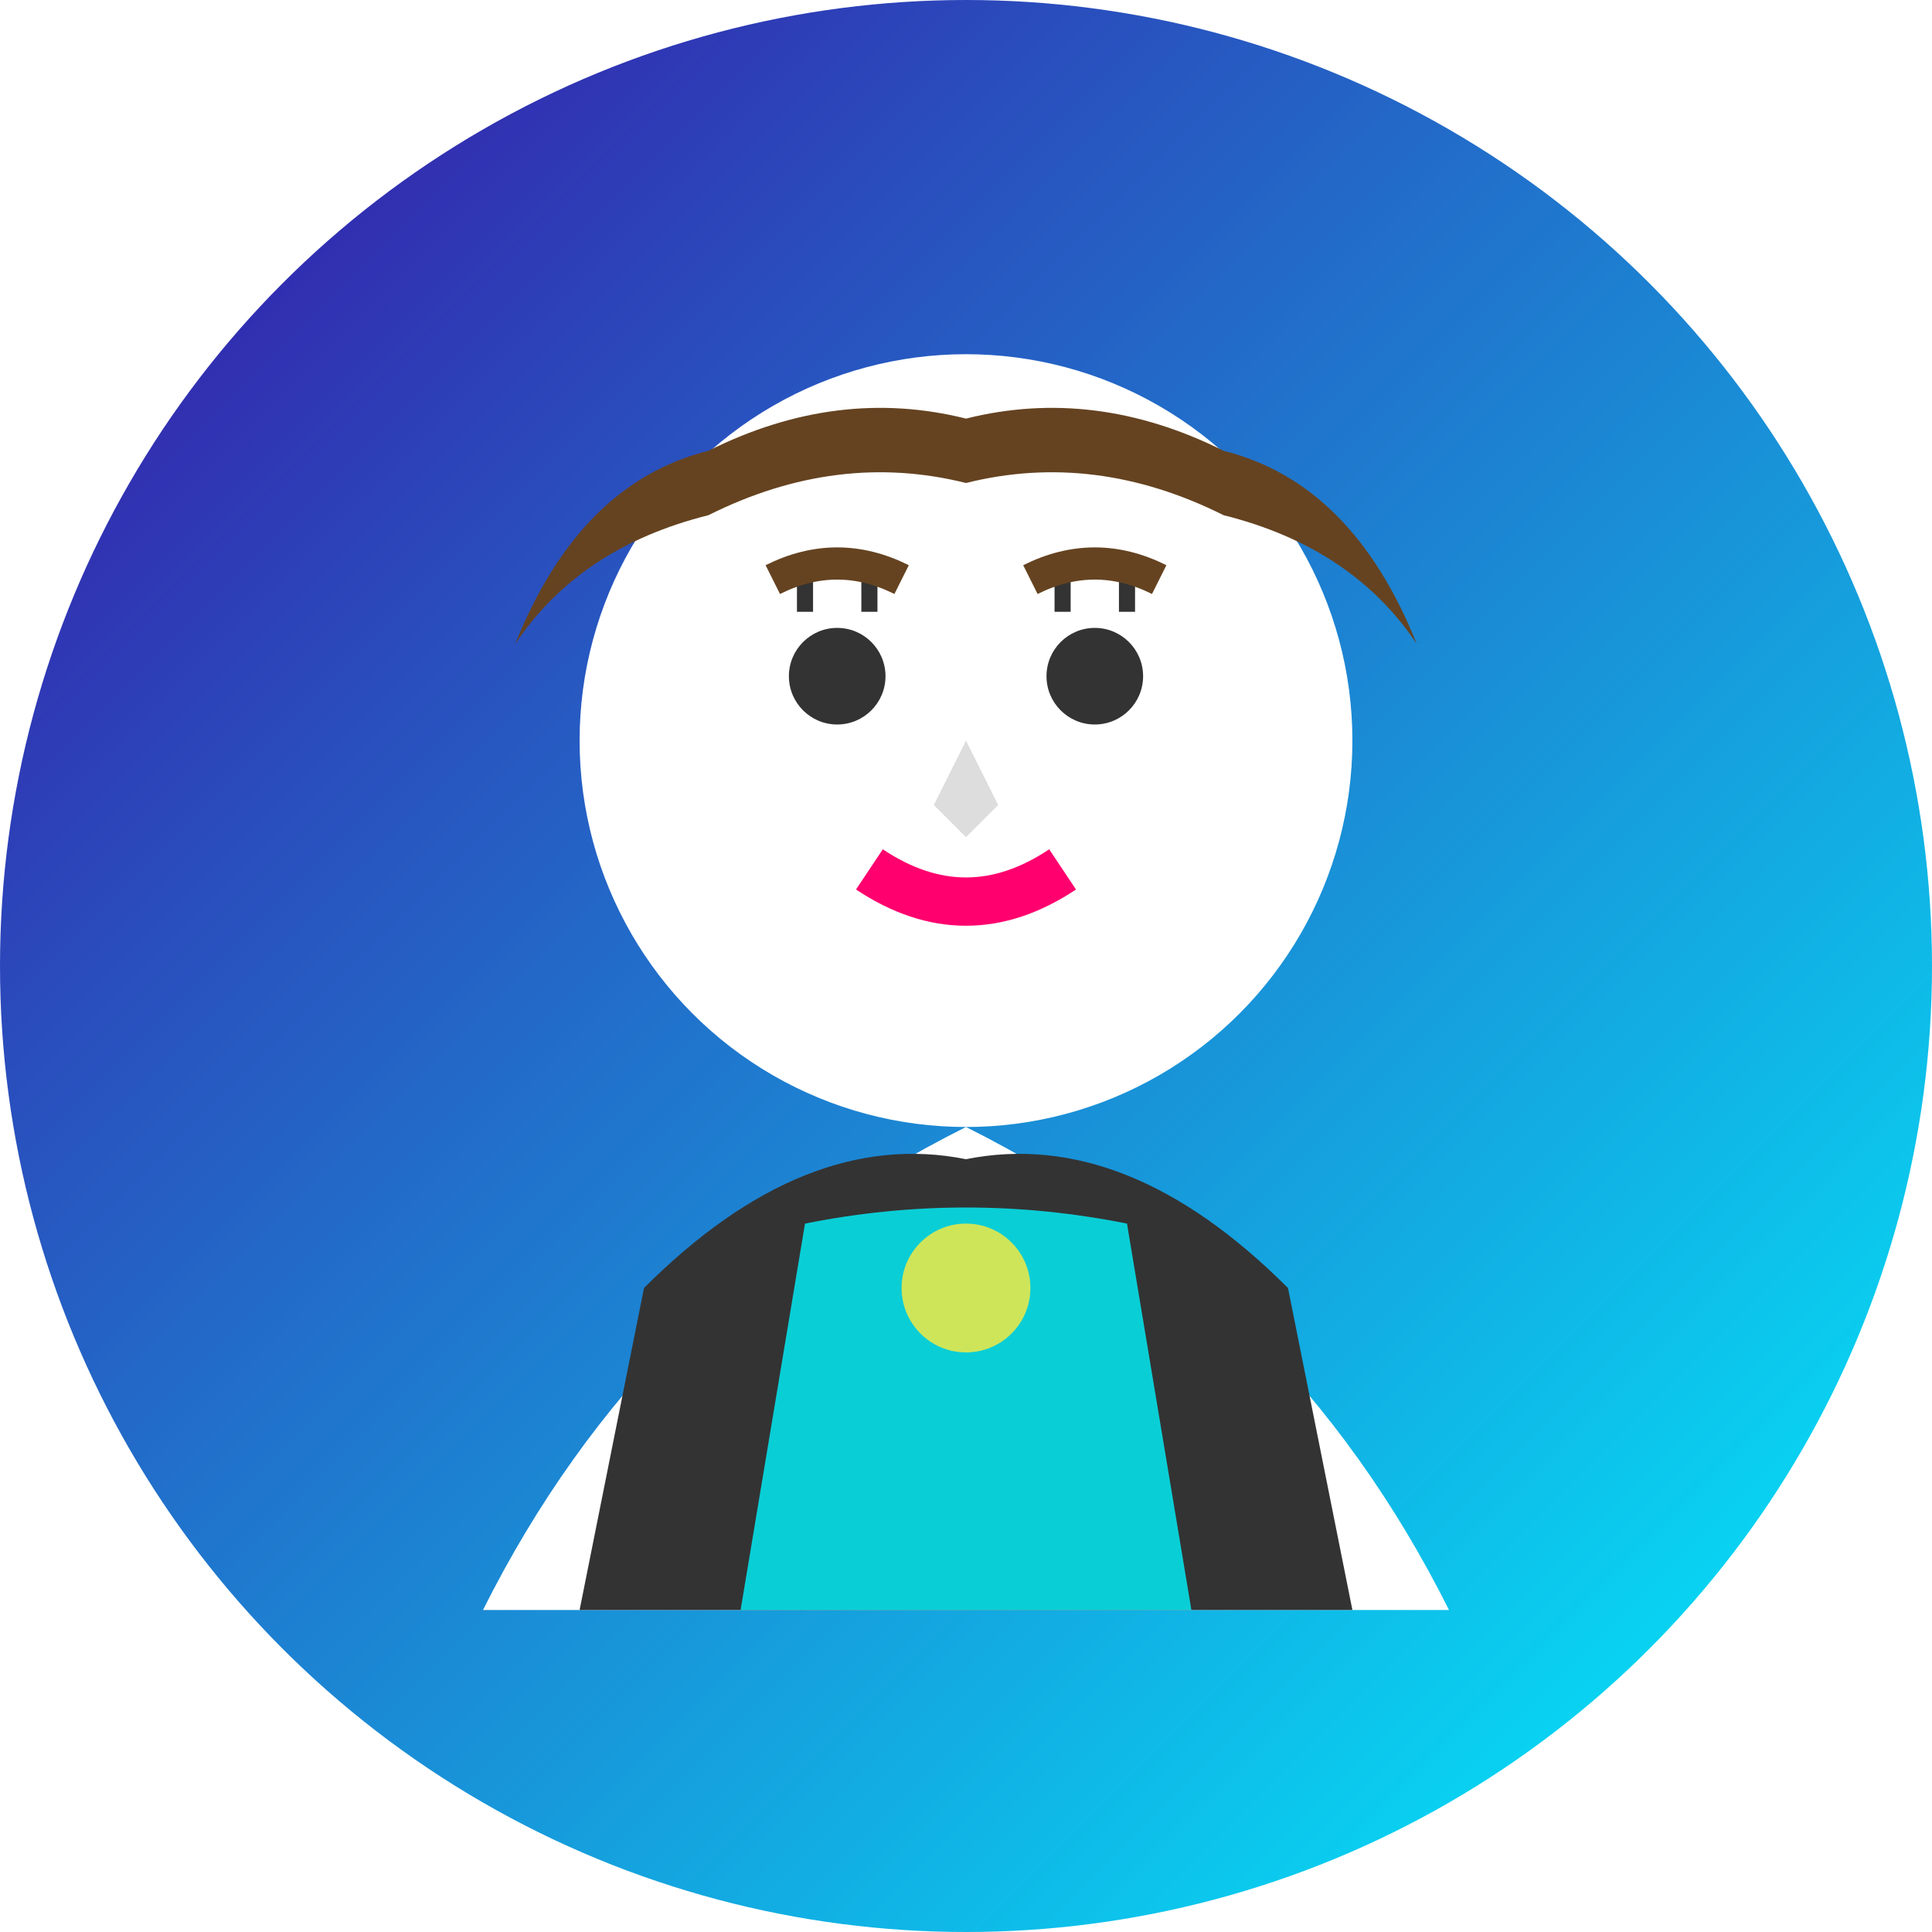<svg width="60" height="60" viewBox="0 0 60 60" fill="none" xmlns="http://www.w3.org/2000/svg">
  <defs>
    <linearGradient id="avatar2-gradient" x1="0%" y1="0%" x2="100%" y2="100%">
      <stop offset="0%" style="stop-color:#3a0ca3"/>
      <stop offset="100%" style="stop-color:#00f5ff"/>
    </linearGradient>
    <filter id="avatar2-glow">
      <feGaussianBlur stdDeviation="1" result="coloredBlur"/>
      <feMerge> 
        <feMergeNode in="coloredBlur"/>
        <feMergeNode in="SourceGraphic"/>
      </feMerge>
    </filter>
  </defs>
  
  <!-- Background circle -->
  <circle cx="30" cy="30" r="30" fill="url(#avatar2-gradient)" filter="url(#avatar2-glow)"/>
  
  <!-- Face -->
  <circle cx="30" cy="23" r="12" fill="#fff"/>
  
  <!-- Hair (longer style) -->
  <path d="M16 20 Q18 15 22 14 Q26 12 30 13 Q34 12 38 14 Q42 15 44 20 Q42 17 38 16 Q34 14 30 15 Q26 14 22 16 Q18 17 16 20" fill="#654321"/>
  
  <!-- Eyes -->
  <circle cx="26" cy="21" r="1.5" fill="#333"/>
  <circle cx="34" cy="21" r="1.5" fill="#333"/>
  
  <!-- Eyelashes -->
  <path d="M25 19 L25 18" stroke="#333" stroke-width="0.5"/>
  <path d="M27 19 L27 18" stroke="#333" stroke-width="0.5"/>
  <path d="M33 19 L33 18" stroke="#333" stroke-width="0.5"/>
  <path d="M35 19 L35 18" stroke="#333" stroke-width="0.5"/>
  
  <!-- Eyebrows -->
  <path d="M24 18 Q26 17 28 18" stroke="#654321" stroke-width="1" fill="none"/>
  <path d="M32 18 Q34 17 36 18" stroke="#654321" stroke-width="1" fill="none"/>
  
  <!-- Nose -->
  <path d="M30 23 L29 25 L30 26 L31 25 Z" fill="#ddd"/>
  
  <!-- Lipstick -->
  <path d="M27 27 Q30 29 33 27" stroke="#ff006e" stroke-width="1.5" fill="none"/>
  
  <!-- Body -->
  <path d="M30 35 Q20 40 15 50 L45 50 Q40 40 30 35" fill="#fff"/>
  
  <!-- Professional attire (blazer) -->
  <path d="M20 40 Q25 35 30 36 Q35 35 40 40 L42 50 L18 50 Z" fill="#333"/>
  <path d="M25 38 Q30 37 35 38 L37 50 L23 50 Z" fill="#00f5ff" opacity="0.8"/>
  
  <!-- Necklace -->
  <circle cx="30" cy="40" r="2" fill="#ffeb3b" opacity="0.8"/>
  
  <!-- Professional shine effect -->
  <circle cx="22" cy="22" r="2" fill="#fff" opacity="0.3"/>
</svg>
